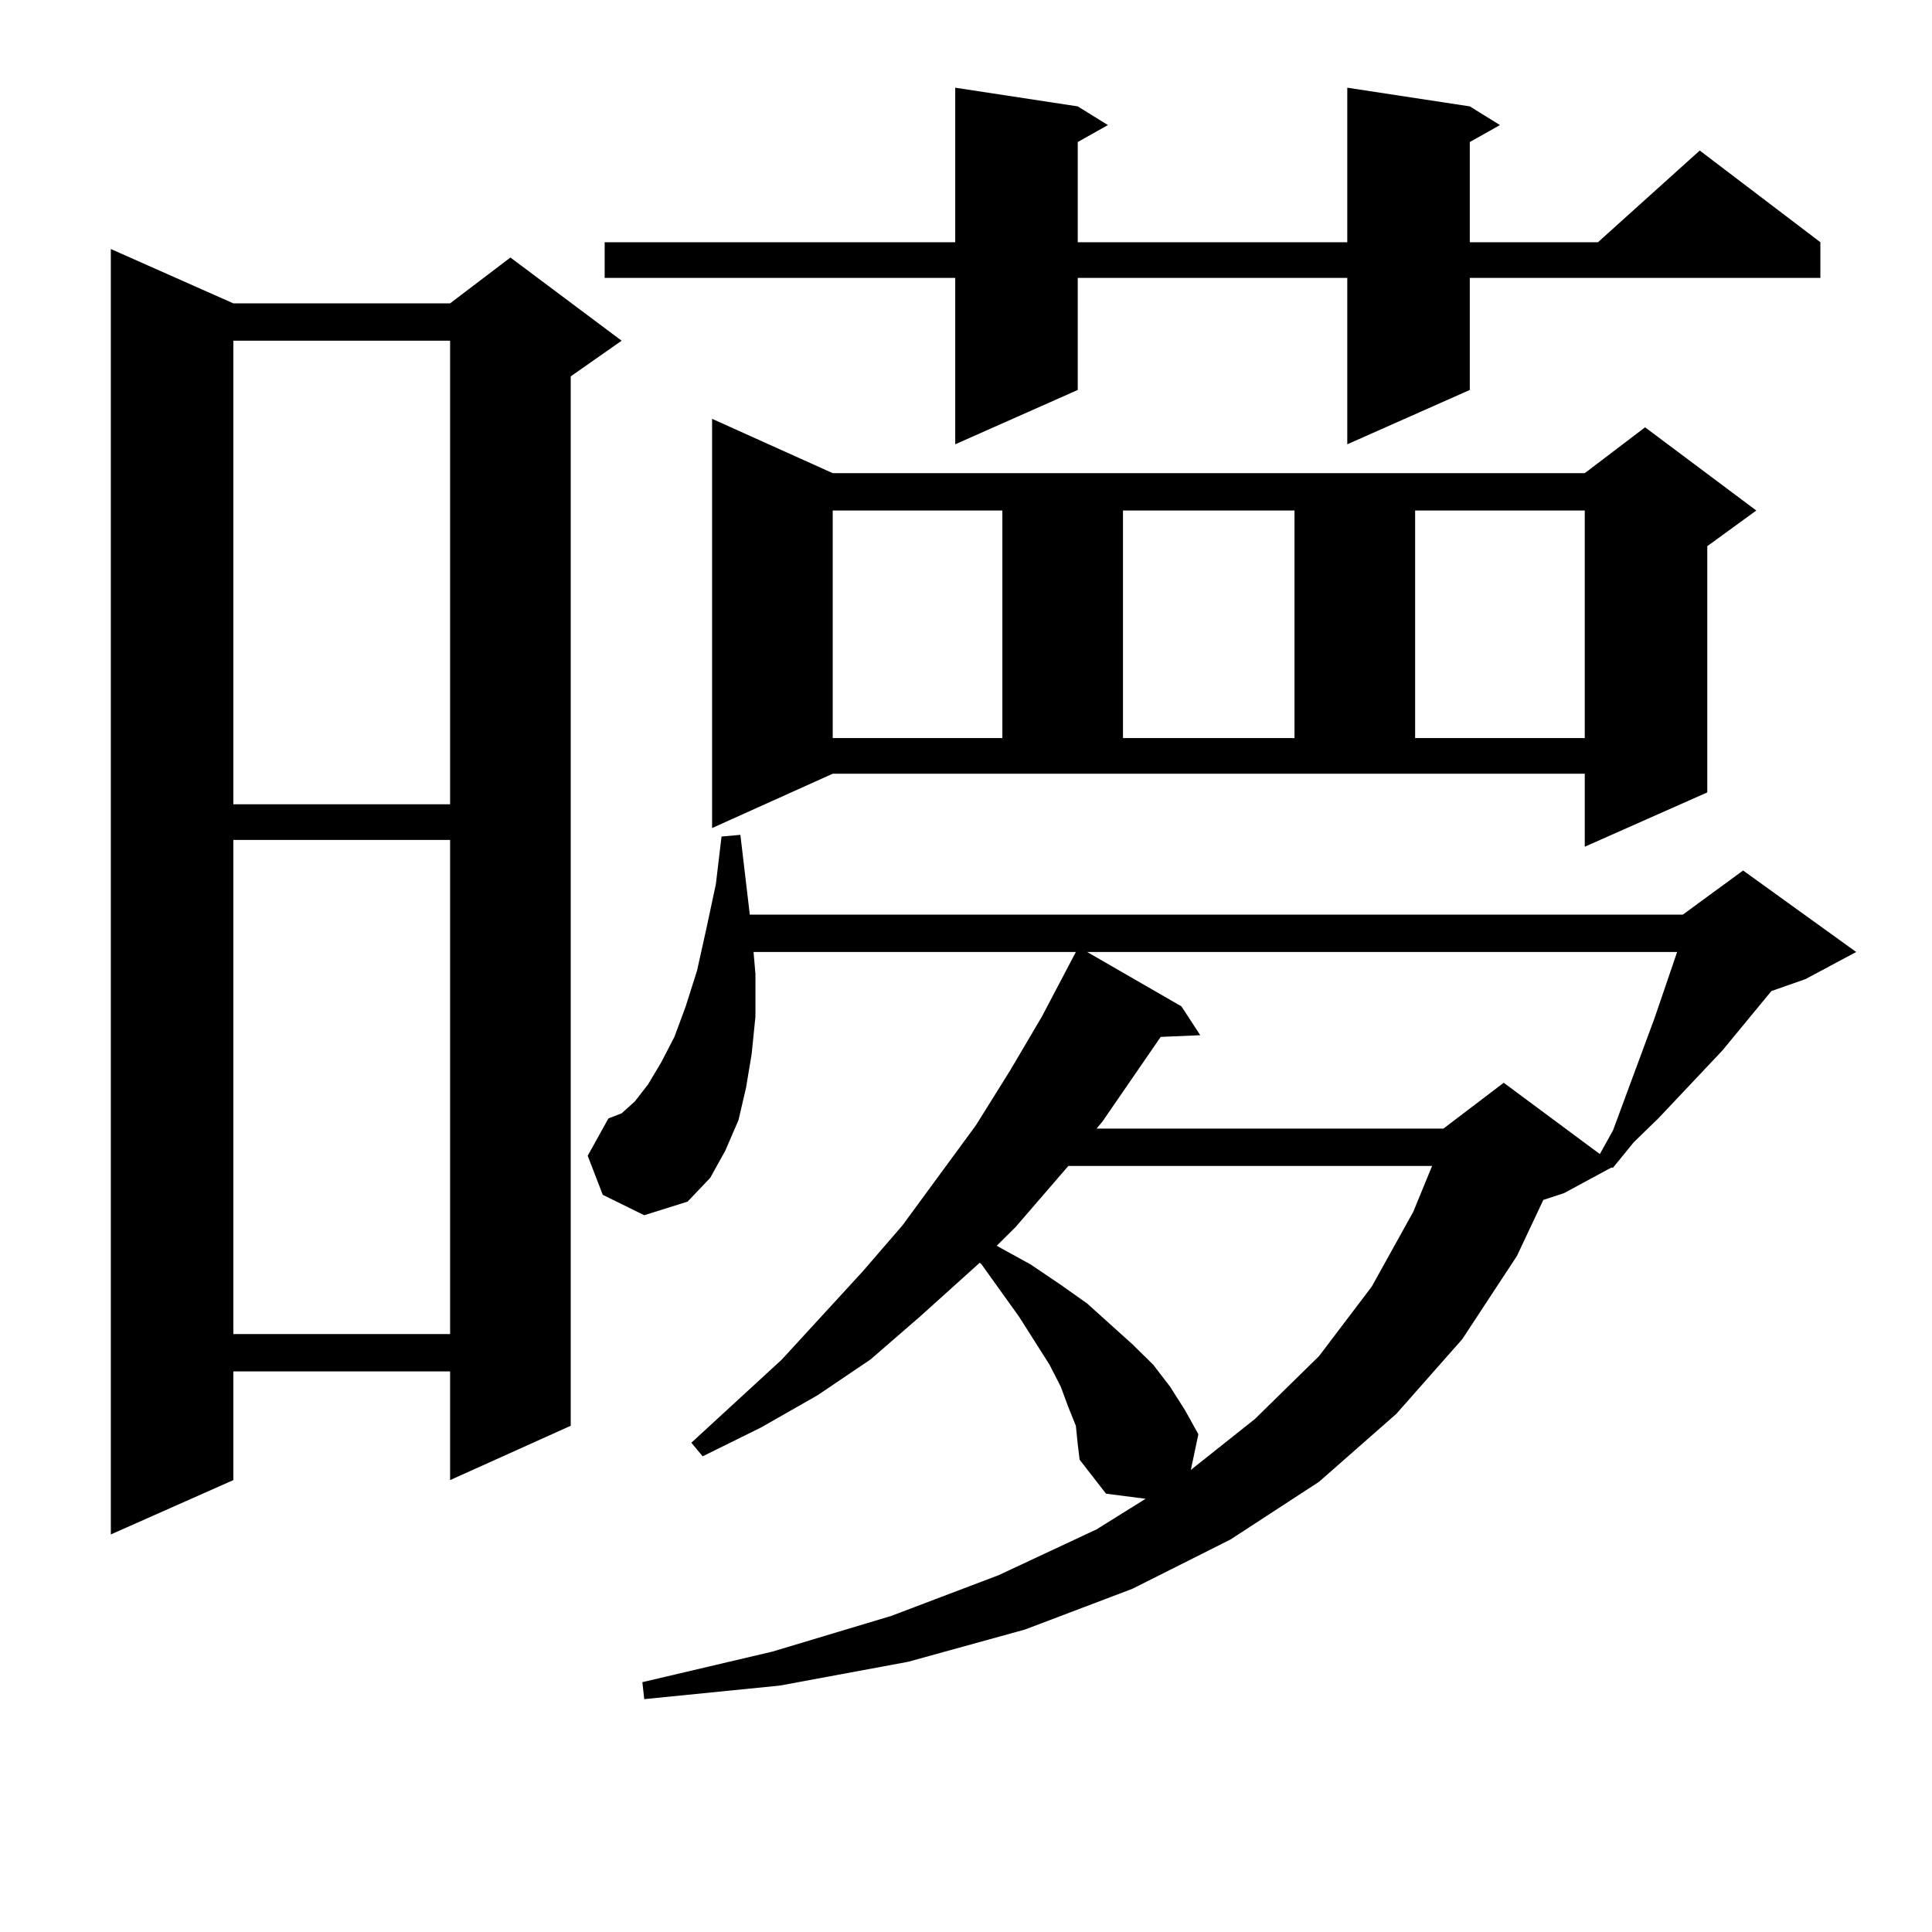 <?xml version="1.0" encoding="utf-8"?>
<!-- Generator: Adobe Illustrator 16.0.0, SVG Export Plug-In . SVG Version: 6.00 Build 0)  -->
<!DOCTYPE svg PUBLIC "-//W3C//DTD SVG 1.1//EN" "http://www.w3.org/Graphics/SVG/1.1/DTD/svg11.dtd">
<svg version="1.1" id="图层_1" xmlns="http://www.w3.org/2000/svg" xmlns:xlink="http://www.w3.org/1999/xlink" x="0px" y="0px"
	 width="1000px" height="1000px" viewBox="0 0 1000 1000" enable-background="new 0 0 1000 1000" xml:space="preserve">
<path d="M120.777,157.015H232.97l31.219-23.73l57.56,43.066l-26.341,18.457v543.164l-62.438,28.125v-56.25H120.777v56.25
	l-63.413,28.125V128.89L120.777,157.015z M120.777,176.351v239.941H232.97V176.351H120.777z M120.777,434.75v255.762H232.97V434.75
	H120.777z M556.864,737.972l-3.902-9.668l-3.902-10.547l-5.854-11.426l-15.609-24.609l-19.512-27.246l-0.976-0.879l-31.219,28.125
	l-25.365,21.973l-27.316,18.457l-29.268,16.699l-30.243,14.941l-5.854-7.031l46.828-43.066l41.95-45.703l20.487-23.73l38.048-51.855
	l17.561-28.125l16.585-28.125l17.561-33.398H390.039l0.976,11.426v21.973l-1.951,19.336l-2.927,17.578l-3.902,16.699l-6.829,15.82
	l-7.805,14.063l-11.707,12.305l-22.438,7.031l-21.463-10.547l-7.805-20.215l10.731-19.336l6.829-2.637l6.829-6.152l6.829-8.789
	l6.829-11.426l6.829-13.184l5.854-15.82l5.854-18.457l4.878-21.973l4.878-22.852l2.927-24.609l9.756-0.879l4.878,41.309h482.915
	l31.219-22.852l58.535,42.188l-26.341,14.063l-17.561,6.152l-25.365,30.762l-33.17,35.156l-12.683,12.305l-10.731,13.184h-0.976
	l-24.39,13.184l-10.731,3.516l-13.658,29.004l-28.292,43.066l-34.146,38.672l-39.999,35.156l-45.853,29.883l-50.73,25.488
	l-55.608,21.094l-60.486,16.699l-66.34,12.305l-70.242,7.031l-0.976-8.789l67.315-15.82l61.462-18.457l55.608-21.094l50.73-23.73
	l25.365-15.82l-20.487-2.637l-13.658-17.578l-0.976-7.91L556.864,737.972z M760.762,55.062l15.609,9.668l-15.609,8.789v51.855h66.34
	l52.682-47.461l62.438,47.461v18.457H760.762v58.008l-63.413,28.125v-86.133H557.84v58.008l-63.413,28.125v-86.133H312.968v-18.457
	h181.459v-79.98l63.413,9.668l15.609,9.668l-15.609,8.789v51.855h139.509v-79.98L760.762,55.062z M368.576,428.597V216.781
	l62.438,28.125h389.259l31.219-23.73l57.56,43.066l-25.365,18.457V410.14l-63.413,28.125v-37.793H431.014L368.576,428.597z
	 M431.014,264.242v117.773h87.803V264.242H431.014z M552.962,603.5l-27.316,31.641l-9.756,9.668l17.561,9.668l15.609,10.547
	l13.658,9.668l23.414,21.094l10.731,10.547l8.78,11.426l7.805,12.305l6.829,12.305l-3.902,18.457l33.17-26.367l33.17-32.52
	l27.316-36.035l21.463-38.672l9.756-23.73H552.962z M562.718,492.758l48.779,28.125l9.756,14.941l-20.487,0.879l-30.243,43.945
	l-2.927,3.516h179.508l31.219-23.73l49.755,36.914l6.829-12.305l21.463-58.008l11.707-34.277H562.718z M581.254,264.242v117.773
	h88.778V264.242H581.254z M732.47,264.242v117.773h87.803V264.242H732.47z"/>
</svg>

